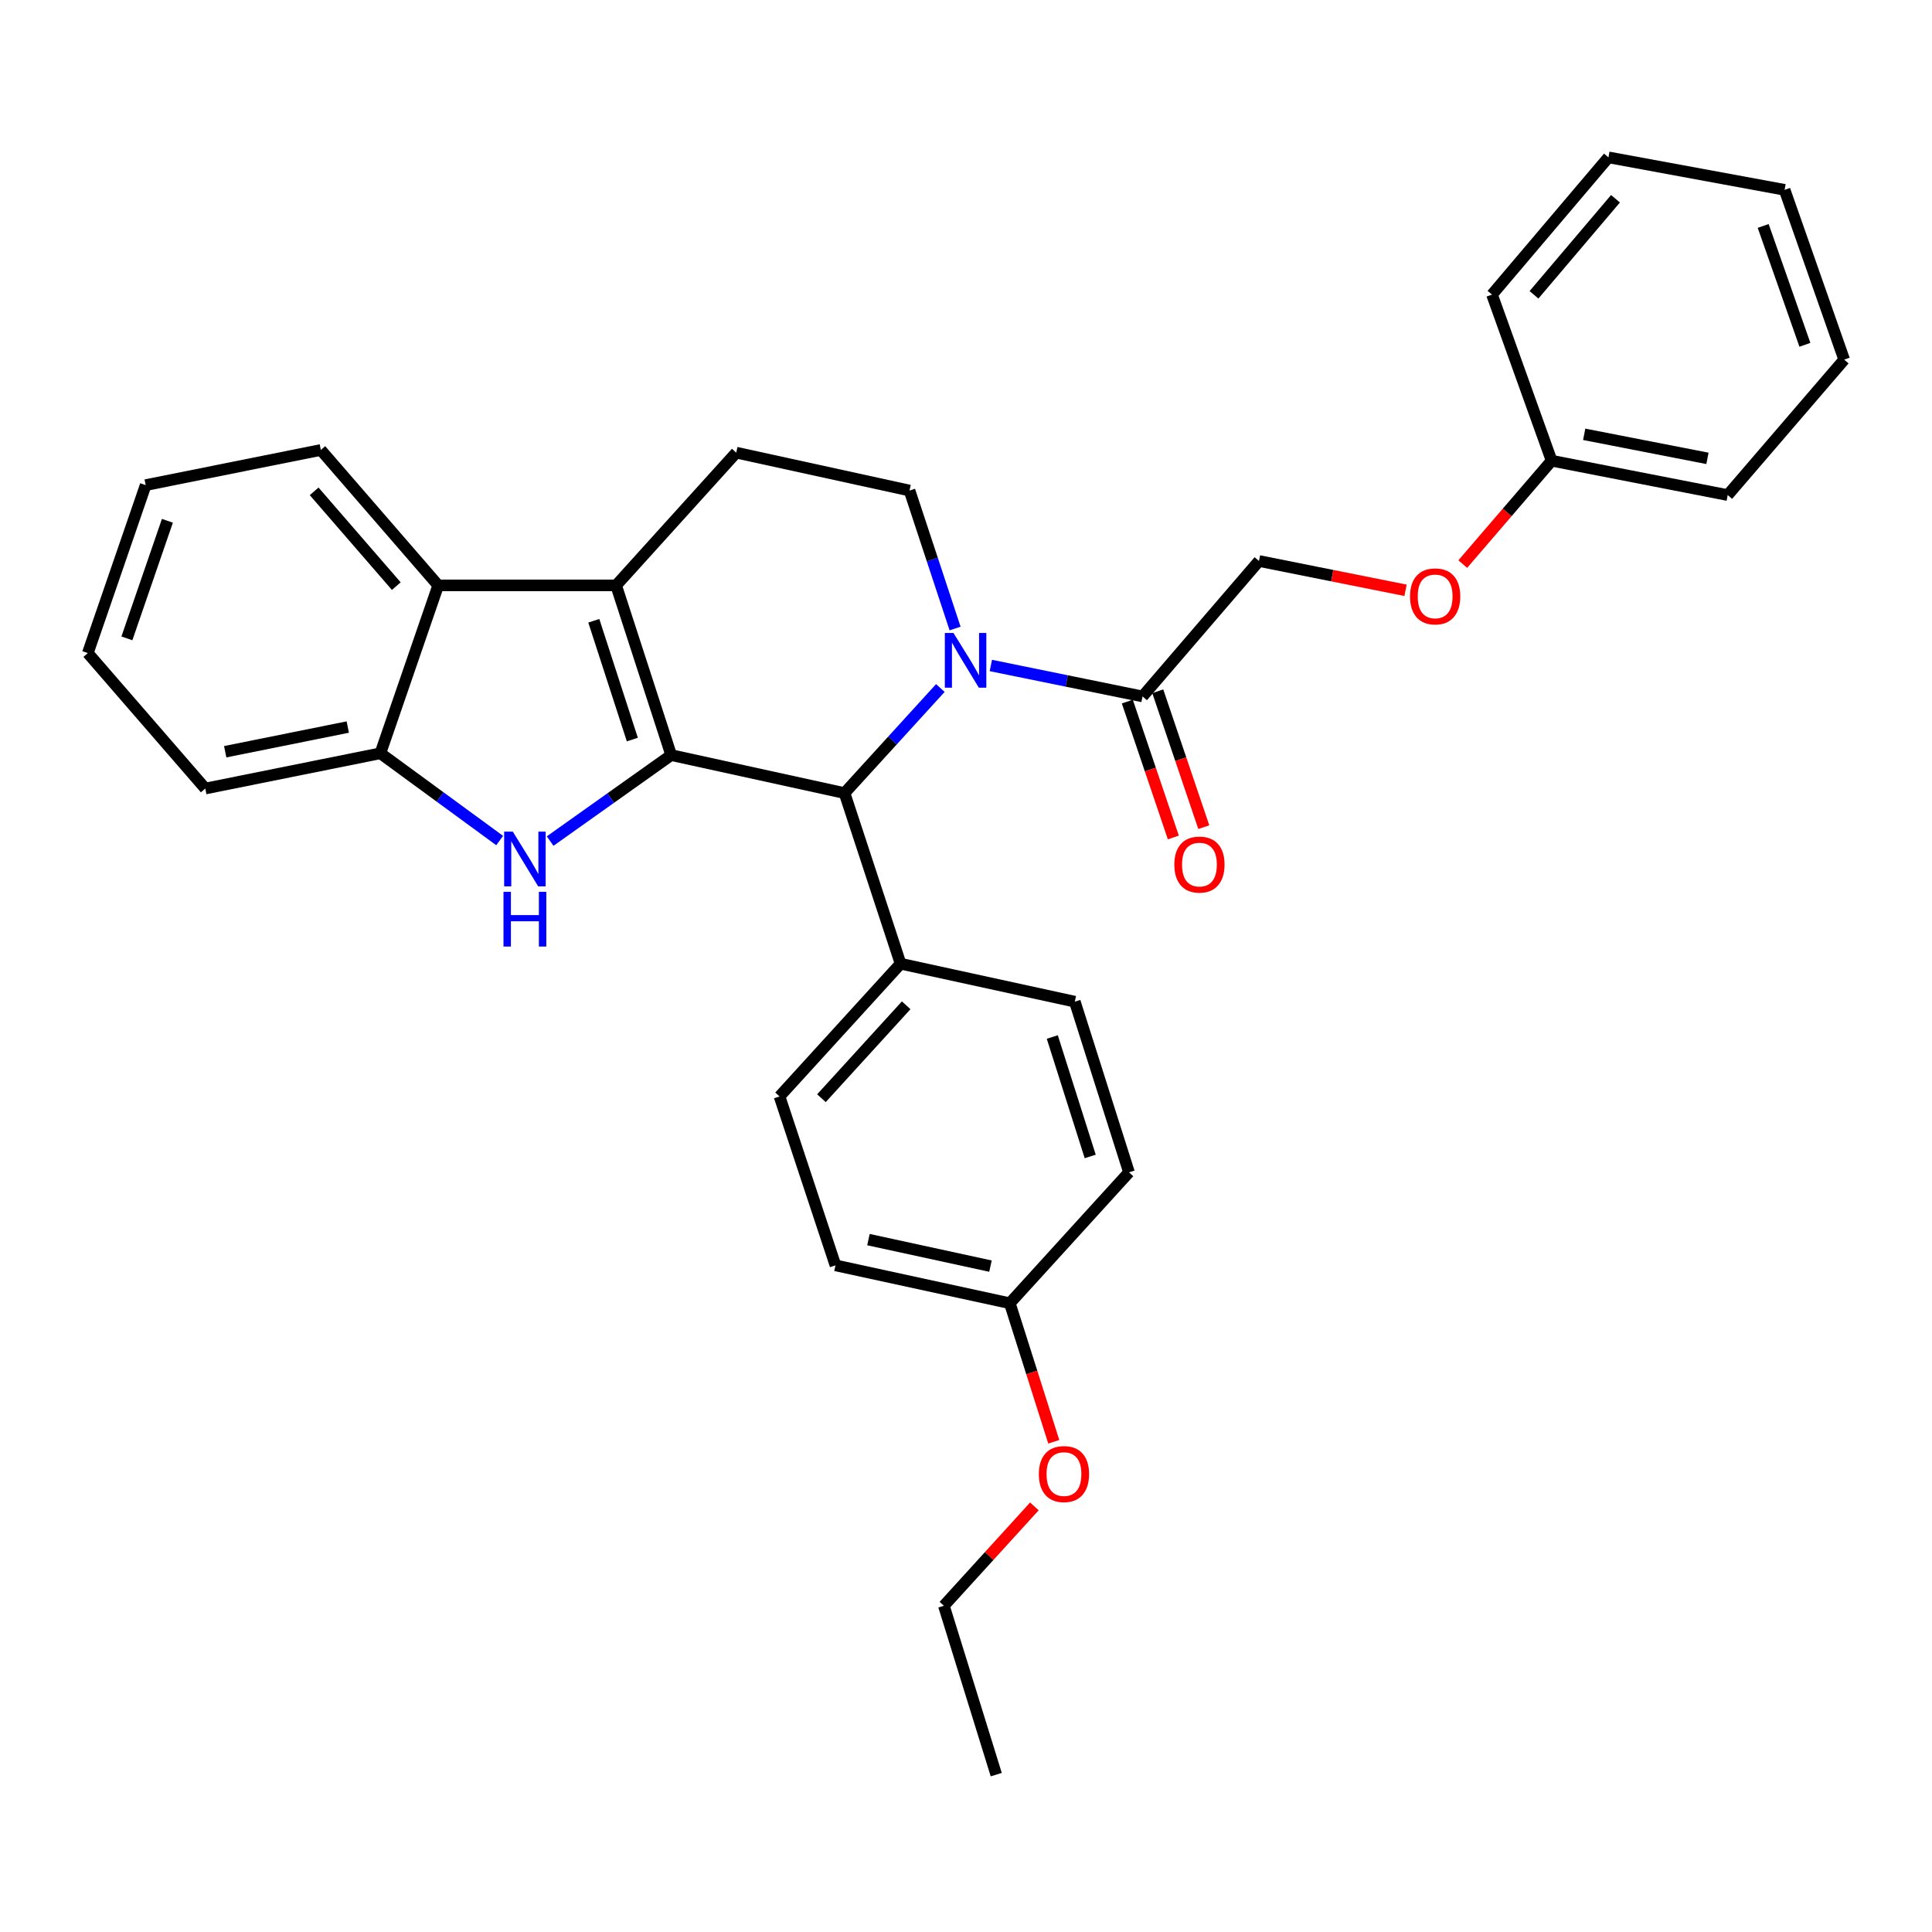<?xml version='1.0' encoding='iso-8859-1'?>
<svg version='1.1' baseProfile='full'
              xmlns='http://www.w3.org/2000/svg'
                      xmlns:rdkit='http://www.rdkit.org/xml'
                      xmlns:xlink='http://www.w3.org/1999/xlink'
                  xml:space='preserve'
width='1000px' height='1000px' viewBox='0 0 1000 1000'>
<!-- END OF HEADER -->
<rect style='opacity:1.0;fill:#FFFFFF;stroke:none' width='1000' height='1000' x='0' y='0'> </rect>
<path class='bond-0' d='M 347.403,390.841 L 318.907,302.994' style='fill:none;fill-rule:evenodd;stroke:#000000;stroke-width:6px;stroke-linecap:butt;stroke-linejoin:miter;stroke-opacity:1' />
<path class='bond-0' d='M 327.298,382.799 L 307.35,321.307' style='fill:none;fill-rule:evenodd;stroke:#000000;stroke-width:6px;stroke-linecap:butt;stroke-linejoin:miter;stroke-opacity:1' />
<path class='bond-1' d='M 347.403,390.841 L 316.076,413.09' style='fill:none;fill-rule:evenodd;stroke:#000000;stroke-width:6px;stroke-linecap:butt;stroke-linejoin:miter;stroke-opacity:1' />
<path class='bond-1' d='M 316.076,413.09 L 284.749,435.339' style='fill:none;fill-rule:evenodd;stroke:#0000FF;stroke-width:6px;stroke-linecap:butt;stroke-linejoin:miter;stroke-opacity:1' />
<path class='bond-3' d='M 347.403,390.841 L 437.127,410.498' style='fill:none;fill-rule:evenodd;stroke:#000000;stroke-width:6px;stroke-linecap:butt;stroke-linejoin:miter;stroke-opacity:1' />
<path class='bond-4' d='M 318.907,302.994 L 226.807,302.994' style='fill:none;fill-rule:evenodd;stroke:#000000;stroke-width:6px;stroke-linecap:butt;stroke-linejoin:miter;stroke-opacity:1' />
<path class='bond-8' d='M 318.907,302.994 L 381.068,234.287' style='fill:none;fill-rule:evenodd;stroke:#000000;stroke-width:6px;stroke-linecap:butt;stroke-linejoin:miter;stroke-opacity:1' />
<path class='bond-5' d='M 258.63,435.065 L 227.758,412.481' style='fill:none;fill-rule:evenodd;stroke:#0000FF;stroke-width:6px;stroke-linecap:butt;stroke-linejoin:miter;stroke-opacity:1' />
<path class='bond-5' d='M 227.758,412.481 L 196.886,389.898' style='fill:none;fill-rule:evenodd;stroke:#000000;stroke-width:6px;stroke-linecap:butt;stroke-linejoin:miter;stroke-opacity:1' />
<path class='bond-2' d='M 486.723,356.116 L 461.925,383.307' style='fill:none;fill-rule:evenodd;stroke:#0000FF;stroke-width:6px;stroke-linecap:butt;stroke-linejoin:miter;stroke-opacity:1' />
<path class='bond-2' d='M 461.925,383.307 L 437.127,410.498' style='fill:none;fill-rule:evenodd;stroke:#000000;stroke-width:6px;stroke-linecap:butt;stroke-linejoin:miter;stroke-opacity:1' />
<path class='bond-6' d='M 512.864,344.457 L 552.122,352.463' style='fill:none;fill-rule:evenodd;stroke:#0000FF;stroke-width:6px;stroke-linecap:butt;stroke-linejoin:miter;stroke-opacity:1' />
<path class='bond-6' d='M 552.122,352.463 L 591.379,360.468' style='fill:none;fill-rule:evenodd;stroke:#000000;stroke-width:6px;stroke-linecap:butt;stroke-linejoin:miter;stroke-opacity:1' />
<path class='bond-7' d='M 494.347,325.317 L 482.555,289.612' style='fill:none;fill-rule:evenodd;stroke:#0000FF;stroke-width:6px;stroke-linecap:butt;stroke-linejoin:miter;stroke-opacity:1' />
<path class='bond-7' d='M 482.555,289.612 L 470.764,253.907' style='fill:none;fill-rule:evenodd;stroke:#000000;stroke-width:6px;stroke-linecap:butt;stroke-linejoin:miter;stroke-opacity:1' />
<path class='bond-9' d='M 437.127,410.498 L 466.141,498.817' style='fill:none;fill-rule:evenodd;stroke:#000000;stroke-width:6px;stroke-linecap:butt;stroke-linejoin:miter;stroke-opacity:1' />
<path class='bond-19' d='M 226.807,302.994 L 166.069,232.9' style='fill:none;fill-rule:evenodd;stroke:#000000;stroke-width:6px;stroke-linecap:butt;stroke-linejoin:miter;stroke-opacity:1' />
<path class='bond-19' d='M 205.118,303.379 L 162.602,254.313' style='fill:none;fill-rule:evenodd;stroke:#000000;stroke-width:6px;stroke-linecap:butt;stroke-linejoin:miter;stroke-opacity:1' />
<path class='bond-31' d='M 226.807,302.994 L 196.886,389.898' style='fill:none;fill-rule:evenodd;stroke:#000000;stroke-width:6px;stroke-linecap:butt;stroke-linejoin:miter;stroke-opacity:1' />
<path class='bond-20' d='M 196.886,389.898 L 106.257,408.15' style='fill:none;fill-rule:evenodd;stroke:#000000;stroke-width:6px;stroke-linecap:butt;stroke-linejoin:miter;stroke-opacity:1' />
<path class='bond-20' d='M 180.006,376.32 L 116.565,389.097' style='fill:none;fill-rule:evenodd;stroke:#000000;stroke-width:6px;stroke-linecap:butt;stroke-linejoin:miter;stroke-opacity:1' />
<path class='bond-10' d='M 591.379,360.468 L 651.645,290.373' style='fill:none;fill-rule:evenodd;stroke:#000000;stroke-width:6px;stroke-linecap:butt;stroke-linejoin:miter;stroke-opacity:1' />
<path class='bond-11' d='M 583.497,363.137 L 595.408,398.305' style='fill:none;fill-rule:evenodd;stroke:#000000;stroke-width:6px;stroke-linecap:butt;stroke-linejoin:miter;stroke-opacity:1' />
<path class='bond-11' d='M 595.408,398.305 L 607.319,433.472' style='fill:none;fill-rule:evenodd;stroke:#FF0000;stroke-width:6px;stroke-linecap:butt;stroke-linejoin:miter;stroke-opacity:1' />
<path class='bond-11' d='M 599.26,357.798 L 611.171,392.966' style='fill:none;fill-rule:evenodd;stroke:#000000;stroke-width:6px;stroke-linecap:butt;stroke-linejoin:miter;stroke-opacity:1' />
<path class='bond-11' d='M 611.171,392.966 L 623.082,428.133' style='fill:none;fill-rule:evenodd;stroke:#FF0000;stroke-width:6px;stroke-linecap:butt;stroke-linejoin:miter;stroke-opacity:1' />
<path class='bond-32' d='M 470.764,253.907 L 381.068,234.287' style='fill:none;fill-rule:evenodd;stroke:#000000;stroke-width:6px;stroke-linecap:butt;stroke-linejoin:miter;stroke-opacity:1' />
<path class='bond-12' d='M 466.141,498.817 L 403.48,567.515' style='fill:none;fill-rule:evenodd;stroke:#000000;stroke-width:6px;stroke-linecap:butt;stroke-linejoin:miter;stroke-opacity:1' />
<path class='bond-12' d='M 469.038,520.337 L 425.176,568.426' style='fill:none;fill-rule:evenodd;stroke:#000000;stroke-width:6px;stroke-linecap:butt;stroke-linejoin:miter;stroke-opacity:1' />
<path class='bond-13' d='M 466.141,498.817 L 556.318,518.464' style='fill:none;fill-rule:evenodd;stroke:#000000;stroke-width:6px;stroke-linecap:butt;stroke-linejoin:miter;stroke-opacity:1' />
<path class='bond-14' d='M 651.645,290.373 L 689.575,297.958' style='fill:none;fill-rule:evenodd;stroke:#000000;stroke-width:6px;stroke-linecap:butt;stroke-linejoin:miter;stroke-opacity:1' />
<path class='bond-14' d='M 689.575,297.958 L 727.504,305.542' style='fill:none;fill-rule:evenodd;stroke:#FF0000;stroke-width:6px;stroke-linecap:butt;stroke-linejoin:miter;stroke-opacity:1' />
<path class='bond-17' d='M 403.48,567.515 L 432.439,654.945' style='fill:none;fill-rule:evenodd;stroke:#000000;stroke-width:6px;stroke-linecap:butt;stroke-linejoin:miter;stroke-opacity:1' />
<path class='bond-16' d='M 556.318,518.464 L 584.361,606.792' style='fill:none;fill-rule:evenodd;stroke:#000000;stroke-width:6px;stroke-linecap:butt;stroke-linejoin:miter;stroke-opacity:1' />
<path class='bond-16' d='M 544.662,536.75 L 564.292,598.579' style='fill:none;fill-rule:evenodd;stroke:#000000;stroke-width:6px;stroke-linecap:butt;stroke-linejoin:miter;stroke-opacity:1' />
<path class='bond-18' d='M 757.124,291.974 L 780.119,265.22' style='fill:none;fill-rule:evenodd;stroke:#FF0000;stroke-width:6px;stroke-linecap:butt;stroke-linejoin:miter;stroke-opacity:1' />
<path class='bond-18' d='M 780.119,265.22 L 803.114,238.466' style='fill:none;fill-rule:evenodd;stroke:#000000;stroke-width:6px;stroke-linecap:butt;stroke-linejoin:miter;stroke-opacity:1' />
<path class='bond-15' d='M 522.671,674.547 L 584.361,606.792' style='fill:none;fill-rule:evenodd;stroke:#000000;stroke-width:6px;stroke-linecap:butt;stroke-linejoin:miter;stroke-opacity:1' />
<path class='bond-21' d='M 522.671,674.547 L 534.049,710.402' style='fill:none;fill-rule:evenodd;stroke:#000000;stroke-width:6px;stroke-linecap:butt;stroke-linejoin:miter;stroke-opacity:1' />
<path class='bond-21' d='M 534.049,710.402 L 545.426,746.256' style='fill:none;fill-rule:evenodd;stroke:#FF0000;stroke-width:6px;stroke-linecap:butt;stroke-linejoin:miter;stroke-opacity:1' />
<path class='bond-33' d='M 522.671,674.547 L 432.439,654.945' style='fill:none;fill-rule:evenodd;stroke:#000000;stroke-width:6px;stroke-linecap:butt;stroke-linejoin:miter;stroke-opacity:1' />
<path class='bond-33' d='M 512.67,655.343 L 449.507,641.622' style='fill:none;fill-rule:evenodd;stroke:#000000;stroke-width:6px;stroke-linecap:butt;stroke-linejoin:miter;stroke-opacity:1' />
<path class='bond-23' d='M 803.114,238.466 L 894.261,256.255' style='fill:none;fill-rule:evenodd;stroke:#000000;stroke-width:6px;stroke-linecap:butt;stroke-linejoin:miter;stroke-opacity:1' />
<path class='bond-23' d='M 819.974,224.8 L 883.777,237.252' style='fill:none;fill-rule:evenodd;stroke:#000000;stroke-width:6px;stroke-linecap:butt;stroke-linejoin:miter;stroke-opacity:1' />
<path class='bond-24' d='M 803.114,238.466 L 772.259,152.487' style='fill:none;fill-rule:evenodd;stroke:#000000;stroke-width:6px;stroke-linecap:butt;stroke-linejoin:miter;stroke-opacity:1' />
<path class='bond-25' d='M 166.069,232.9 L 75.403,251.096' style='fill:none;fill-rule:evenodd;stroke:#000000;stroke-width:6px;stroke-linecap:butt;stroke-linejoin:miter;stroke-opacity:1' />
<path class='bond-26' d='M 106.257,408.15 L 45.455,338.037' style='fill:none;fill-rule:evenodd;stroke:#000000;stroke-width:6px;stroke-linecap:butt;stroke-linejoin:miter;stroke-opacity:1' />
<path class='bond-22' d='M 535.398,779.702 L 511.976,805.42' style='fill:none;fill-rule:evenodd;stroke:#FF0000;stroke-width:6px;stroke-linecap:butt;stroke-linejoin:miter;stroke-opacity:1' />
<path class='bond-22' d='M 511.976,805.42 L 488.553,831.138' style='fill:none;fill-rule:evenodd;stroke:#000000;stroke-width:6px;stroke-linecap:butt;stroke-linejoin:miter;stroke-opacity:1' />
<path class='bond-27' d='M 488.553,831.138 L 515.654,918.551' style='fill:none;fill-rule:evenodd;stroke:#000000;stroke-width:6px;stroke-linecap:butt;stroke-linejoin:miter;stroke-opacity:1' />
<path class='bond-29' d='M 894.261,256.255 L 954.545,186.143' style='fill:none;fill-rule:evenodd;stroke:#000000;stroke-width:6px;stroke-linecap:butt;stroke-linejoin:miter;stroke-opacity:1' />
<path class='bond-28' d='M 772.259,152.487 L 832.525,81.449' style='fill:none;fill-rule:evenodd;stroke:#000000;stroke-width:6px;stroke-linecap:butt;stroke-linejoin:miter;stroke-opacity:1' />
<path class='bond-28' d='M 793.99,152.598 L 836.176,102.872' style='fill:none;fill-rule:evenodd;stroke:#000000;stroke-width:6px;stroke-linecap:butt;stroke-linejoin:miter;stroke-opacity:1' />
<path class='bond-34' d='M 75.403,251.096 L 45.455,338.037' style='fill:none;fill-rule:evenodd;stroke:#000000;stroke-width:6px;stroke-linecap:butt;stroke-linejoin:miter;stroke-opacity:1' />
<path class='bond-34' d='M 86.646,269.558 L 65.682,330.416' style='fill:none;fill-rule:evenodd;stroke:#000000;stroke-width:6px;stroke-linecap:butt;stroke-linejoin:miter;stroke-opacity:1' />
<path class='bond-30' d='M 832.525,81.449 L 923.701,98.259' style='fill:none;fill-rule:evenodd;stroke:#000000;stroke-width:6px;stroke-linecap:butt;stroke-linejoin:miter;stroke-opacity:1' />
<path class='bond-35' d='M 954.545,186.143 L 923.701,98.259' style='fill:none;fill-rule:evenodd;stroke:#000000;stroke-width:6px;stroke-linecap:butt;stroke-linejoin:miter;stroke-opacity:1' />
<path class='bond-35' d='M 934.215,178.472 L 912.624,116.953' style='fill:none;fill-rule:evenodd;stroke:#000000;stroke-width:6px;stroke-linecap:butt;stroke-linejoin:miter;stroke-opacity:1' />
<path  class='atom-2' d='M 265.427 430.456
L 274.707 445.456
Q 275.627 446.936, 277.107 449.616
Q 278.587 452.296, 278.667 452.456
L 278.667 430.456
L 282.427 430.456
L 282.427 458.776
L 278.547 458.776
L 268.587 442.376
Q 267.427 440.456, 266.187 438.256
Q 264.987 436.056, 264.627 435.376
L 264.627 458.776
L 260.947 458.776
L 260.947 430.456
L 265.427 430.456
' fill='#0000FF'/>
<path  class='atom-2' d='M 260.607 461.608
L 264.447 461.608
L 264.447 473.648
L 278.927 473.648
L 278.927 461.608
L 282.767 461.608
L 282.767 489.928
L 278.927 489.928
L 278.927 476.848
L 264.447 476.848
L 264.447 489.928
L 260.607 489.928
L 260.607 461.608
' fill='#0000FF'/>
<path  class='atom-3' d='M 493.527 327.631
L 502.807 342.631
Q 503.727 344.111, 505.207 346.791
Q 506.687 349.471, 506.767 349.631
L 506.767 327.631
L 510.527 327.631
L 510.527 355.951
L 506.647 355.951
L 496.687 339.551
Q 495.527 337.631, 494.287 335.431
Q 493.087 333.231, 492.727 332.551
L 492.727 355.951
L 489.047 355.951
L 489.047 327.631
L 493.527 327.631
' fill='#0000FF'/>
<path  class='atom-12' d='M 607.827 447.498
Q 607.827 440.698, 611.187 436.898
Q 614.547 433.098, 620.827 433.098
Q 627.107 433.098, 630.467 436.898
Q 633.827 440.698, 633.827 447.498
Q 633.827 454.378, 630.427 458.298
Q 627.027 462.178, 620.827 462.178
Q 614.587 462.178, 611.187 458.298
Q 607.827 454.418, 607.827 447.498
M 620.827 458.978
Q 625.147 458.978, 627.467 456.098
Q 629.827 453.178, 629.827 447.498
Q 629.827 441.938, 627.467 439.138
Q 625.147 436.298, 620.827 436.298
Q 616.507 436.298, 614.147 439.098
Q 611.827 441.898, 611.827 447.498
Q 611.827 453.218, 614.147 456.098
Q 616.507 458.978, 620.827 458.978
' fill='#FF0000'/>
<path  class='atom-15' d='M 729.829 308.687
Q 729.829 301.887, 733.189 298.087
Q 736.549 294.287, 742.829 294.287
Q 749.109 294.287, 752.469 298.087
Q 755.829 301.887, 755.829 308.687
Q 755.829 315.567, 752.429 319.487
Q 749.029 323.367, 742.829 323.367
Q 736.589 323.367, 733.189 319.487
Q 729.829 315.607, 729.829 308.687
M 742.829 320.167
Q 747.149 320.167, 749.469 317.287
Q 751.829 314.367, 751.829 308.687
Q 751.829 303.127, 749.469 300.327
Q 747.149 297.487, 742.829 297.487
Q 738.509 297.487, 736.149 300.287
Q 733.829 303.087, 733.829 308.687
Q 733.829 314.407, 736.149 317.287
Q 738.509 320.167, 742.829 320.167
' fill='#FF0000'/>
<path  class='atom-22' d='M 537.705 762.973
Q 537.705 756.173, 541.065 752.373
Q 544.425 748.573, 550.705 748.573
Q 556.985 748.573, 560.345 752.373
Q 563.705 756.173, 563.705 762.973
Q 563.705 769.853, 560.305 773.773
Q 556.905 777.653, 550.705 777.653
Q 544.465 777.653, 541.065 773.773
Q 537.705 769.893, 537.705 762.973
M 550.705 774.453
Q 555.025 774.453, 557.345 771.573
Q 559.705 768.653, 559.705 762.973
Q 559.705 757.413, 557.345 754.613
Q 555.025 751.773, 550.705 751.773
Q 546.385 751.773, 544.025 754.573
Q 541.705 757.373, 541.705 762.973
Q 541.705 768.693, 544.025 771.573
Q 546.385 774.453, 550.705 774.453
' fill='#FF0000'/>
</svg>
